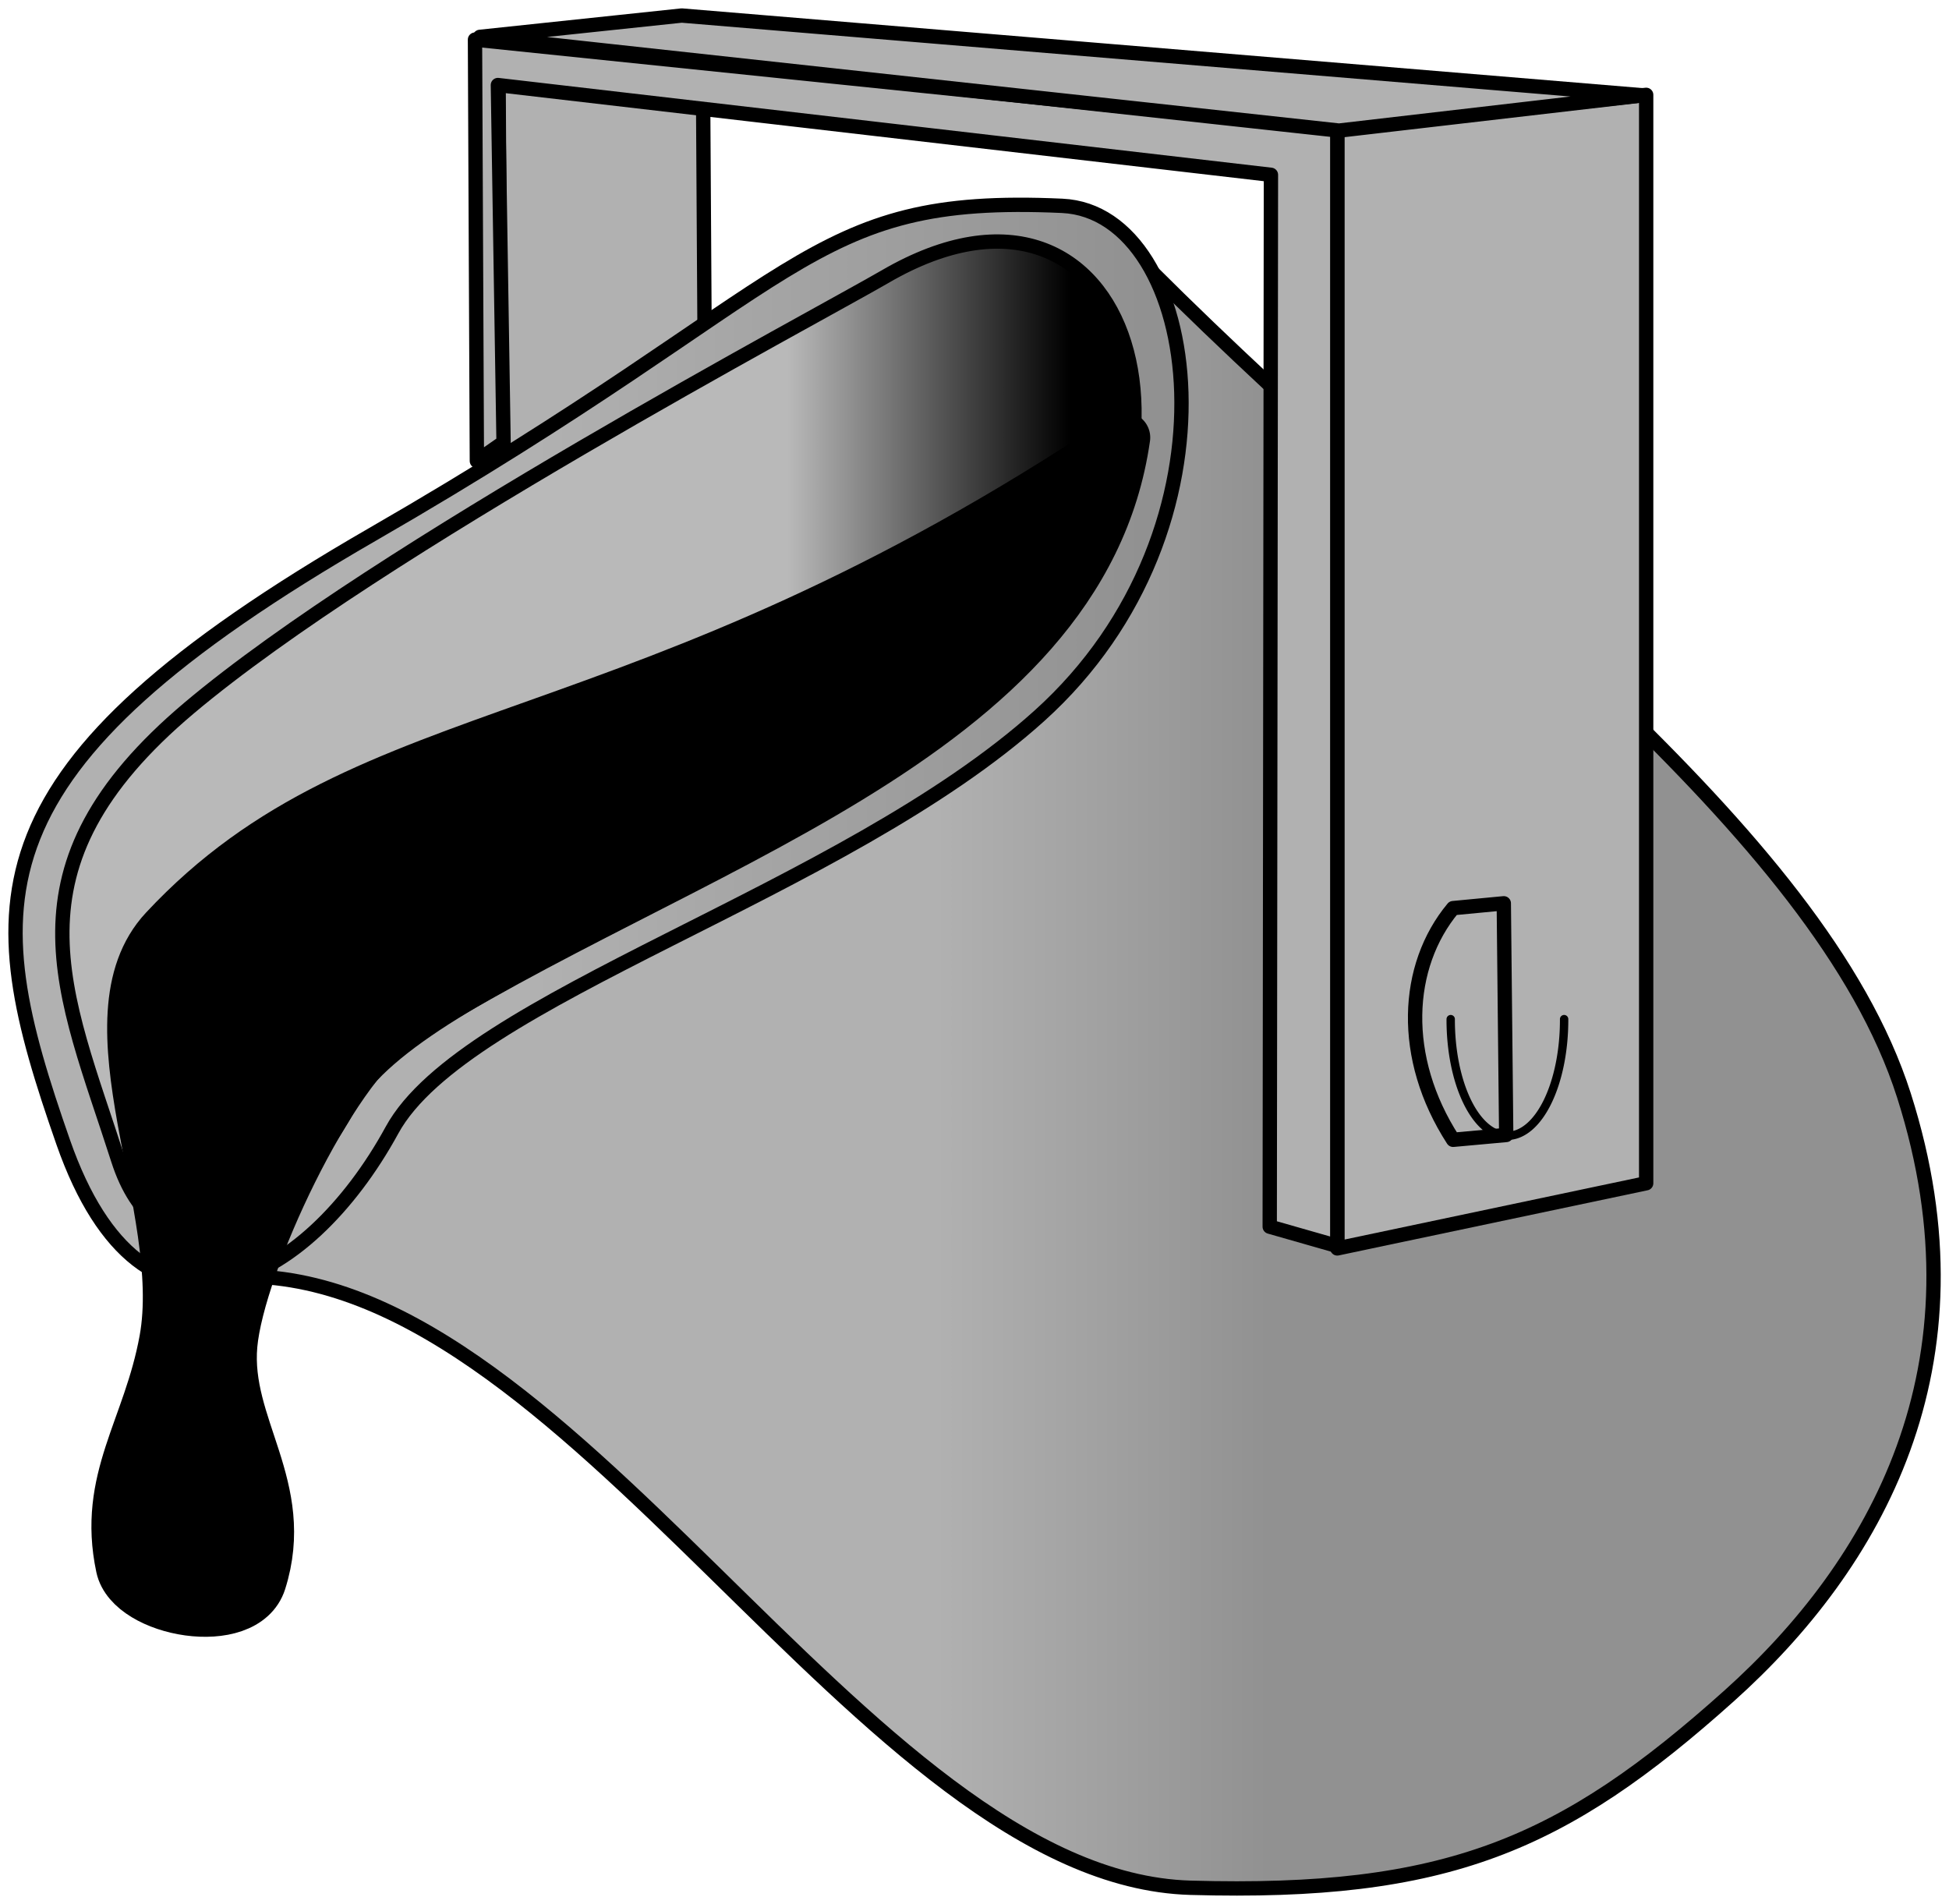 <?xml version="1.0" encoding="UTF-8" standalone="no"?>
<svg
   xmlns:dc="http://purl.org/dc/elements/1.1/"
   xmlns:cc="http://creativecommons.org/ns#"
   xmlns:rdf="http://www.w3.org/1999/02/22-rdf-syntax-ns#"
   xmlns:svg="http://www.w3.org/2000/svg"
   xmlns="http://www.w3.org/2000/svg"
   xmlns:xlink="http://www.w3.org/1999/xlink"
   xmlns:sodipodi="http://sodipodi.sourceforge.net/DTD/sodipodi-0.dtd"
   xmlns:inkscape="http://www.inkscape.org/namespaces/inkscape"
   viewBox="0 0 698.825 682.602"
   version="1.1"
   id="svg50"
   sodipodi:docname="fundicion.svg"
   width="698.825"
   height="682.602"
   inkscape:version="0.92.4 (5da689c313, 2019-01-14)">
  <sodipodi:namedview
     pagecolor="#ffffff"
     bordercolor="#666666"
     borderopacity="1"
     objecttolerance="10"
     gridtolerance="10"
     guidetolerance="10"
     inkscape:pageopacity="0"
     inkscape:pageshadow="2"
     inkscape:window-width="1920"
     inkscape:window-height="1057"
     id="namedview52"
     showgrid="false"
     fit-margin-top="3"
     fit-margin-left="3"
     fit-margin-right="3"
     fit-margin-bottom="3"
     inkscape:zoom="0.49166667"
     inkscape:cx="314.27302"
     inkscape:cy="459.45681"
     inkscape:window-x="-8"
     inkscape:window-y="-8"
     inkscape:window-maximized="1"
     inkscape:current-layer="svg50" />
  <defs
     id="defs18">
    <linearGradient
       id="j"
       x1="306.115"
       x2="349.272"
       y1="833.448"
       y2="833.448"
       gradientTransform="scale(3.017,0.332)"
       xlink:href="#a"
       gradientUnits="userSpaceOnUse" />
    <linearGradient
       id="k"
       x1="1775.939"
       x2="2031.697"
       y1="131.714"
       y2="131.714"
       gradientTransform="scale(0.526,1.901)"
       xlink:href="#a"
       gradientUnits="userSpaceOnUse" />
    <linearGradient
       id="i"
       x1="1411.463"
       x2="1612.588"
       y1="174.021"
       y2="174.021"
       gradientTransform="scale(0.684,1.463)"
       xlink:href="#a"
       gradientUnits="userSpaceOnUse" />
    <linearGradient
       id="l"
       x1="2017.673"
       x2="2360.34"
       y1="105.753"
       y2="105.753"
       gradientTransform="scale(0.847,1.18)"
       xlink:href="#a"
       gradientUnits="userSpaceOnUse" />
    <linearGradient
       id="o"
       x1="332.662"
       x2="448.717"
       y1="618.878"
       y2="618.878"
       gradientTransform="scale(1.026,0.974)"
       xlink:href="#a"
       gradientUnits="userSpaceOnUse" />
    <linearGradient
       id="n"
       x1="189.69"
       x2="399.914"
       y1="499.721"
       y2="499.721"
       gradientTransform="scale(1.039,0.962)"
       xlink:href="#a"
       gradientUnits="userSpaceOnUse" />
    <linearGradient
       id="a">
      <stop
         stop-color="#b1b1b1"
         offset="0"
         id="stop8" />
      <stop
         stop-color="#919191"
         offset="1"
         id="stop10" />
    </linearGradient>
    <linearGradient
       id="m"
       x1="375.189"
       x2="277.59"
       y1="527.036"
       y2="527.036"
       gradientTransform="scale(1.038,0.963)"
       gradientUnits="userSpaceOnUse">
      <stop
         offset="0"
         id="stop13" />
      <stop
         stop-color="#b9b9b9"
         offset="1"
         id="stop15" />
    </linearGradient>
  </defs>
  <g
     id="g48"
     style="stroke:#000000;stroke-linecap:round;stroke-linejoin:round"
     transform="translate(-5.727,-16.855)">
    <g
       id="g38"
       style="fill-rule:evenodd">
      <g
         id="g28"
         style="stroke-width:5.139">
        <path
           d="m 185.39,201.62 73.248,-18.896 -0.893,-145.57 -73.248,7.649 0.893,156.82 z"
           id="path20"
           inkscape:connector-curvature="0"
           style="fill:url(#i)" />
        <path
           d="m 418.29,113.84 c 109.65,109.56 239.52,199.81 270.12,295.79 30.996,97.222 -10.804,168.67 -62.57,215.11 -59.746,53.598 -101.46,71.509 -193.23,68.908 -117.8,-3.339 -223.74,-226.23 -344.92,-219.01 12.062,-184.86 268.3,-234.48 330.6,-360.8 h 3e-5 z"
           id="path22"
           inkscape:connector-curvature="0"
           style="fill:url(#o)" />
        <path
           d="m 386.59,90.655 c 49.814,2.259 66.806,115.27 -8.14,182.79 -70.601,63.606 -206.23,101.03 -232.17,148.58 -30.419,55.751 -88.969,87.118 -117.89,4.326 -29.977,-85.828 -35.462,-133.54 111,-217.97 156.68,-90.311 154.59,-121.93 247.19,-117.73 z"
           id="path24"
           inkscape:connector-curvature="0"
           style="fill:url(#n)" />
        <path
           d="m 323.21,115.96 c 88.523,-51.377 124.76,67.274 45.503,142.99 -72.938,69.685 -213.15,109.69 -237.36,153.78 -30.572,55.667 -69.892,61.783 -83.277,19.9 C 28.848,372.466 5.466,327.99 73.639,270.61 141.812,213.23 297.669,130.79 323.219,115.96 Z"
           id="path26"
           inkscape:connector-curvature="0"
           style="fill:url(#m)" />
      </g>
      <path
         d="m 409.08,173.72 c -176.24,117.84 -270.82,97.675 -344.36,176.5 -29.735,31.876 8.59,100.02 0,147.09 -5.831,31.952 -22.261,49.824 -15.574,81.33 3.437,16.195 44.38,23.545 50.182,5.191 10.664,-33.736 -12.988,-55.552 -10.383,-84.791 2.586,-29.019 35.502,-99.188 58.835,-114.21 100.76,-64.864 245.7,-102.26 261.3,-211.11 z"
         id="path30"
         inkscape:connector-curvature="0"
         style="stroke-width:18.139" />
      <g
         id="g36"
         style="stroke-width:5.139">
        <path
           d="M 485.22,464.43 595.97,441.069 V 50.859 L 485.22,62.972 v 401.46 z"
           id="path32"
           inkscape:connector-curvature="0"
           style="fill:url(#k)" />
        <path
           d="m 485.22,463.56 -24.226,-6.922 0.433,-377.11 -277.18,-32.184 2.036,128.1 -9.571,6.676 -0.677,-151.06 309.18,31.896 v 400.59 h -3e-5 z"
           id="path34"
           inkscape:connector-curvature="0"
           style="fill:url(#l)" />
      </g>
    </g>
    <path
       d="m 566.55,382.23 a 20.333,41.53 0 1 1 -40.665,0"
       id="path40"
       inkscape:connector-curvature="0"
       style="fill:none;stroke-width:3" />
    <g
       id="g46"
       style="fill-rule:evenodd;stroke-width:5.139">
      <path
         d="m 544.92,340.7 -18.17,1.73 c -17.304,20.765 -19.035,53.643 0,83.061 l 19.035,-1.73 -0.865,-83.061 z"
         id="path42"
         inkscape:connector-curvature="0"
         style="fill:none" />
      <path
         d="M 485.84,63.675 594.8,51.029 250.16,22.424 l -72.355,7.649 308.04,33.603 z"
         id="path44"
         inkscape:connector-curvature="0"
         style="fill:url(#j)" />
    </g>
  </g>
</svg>

